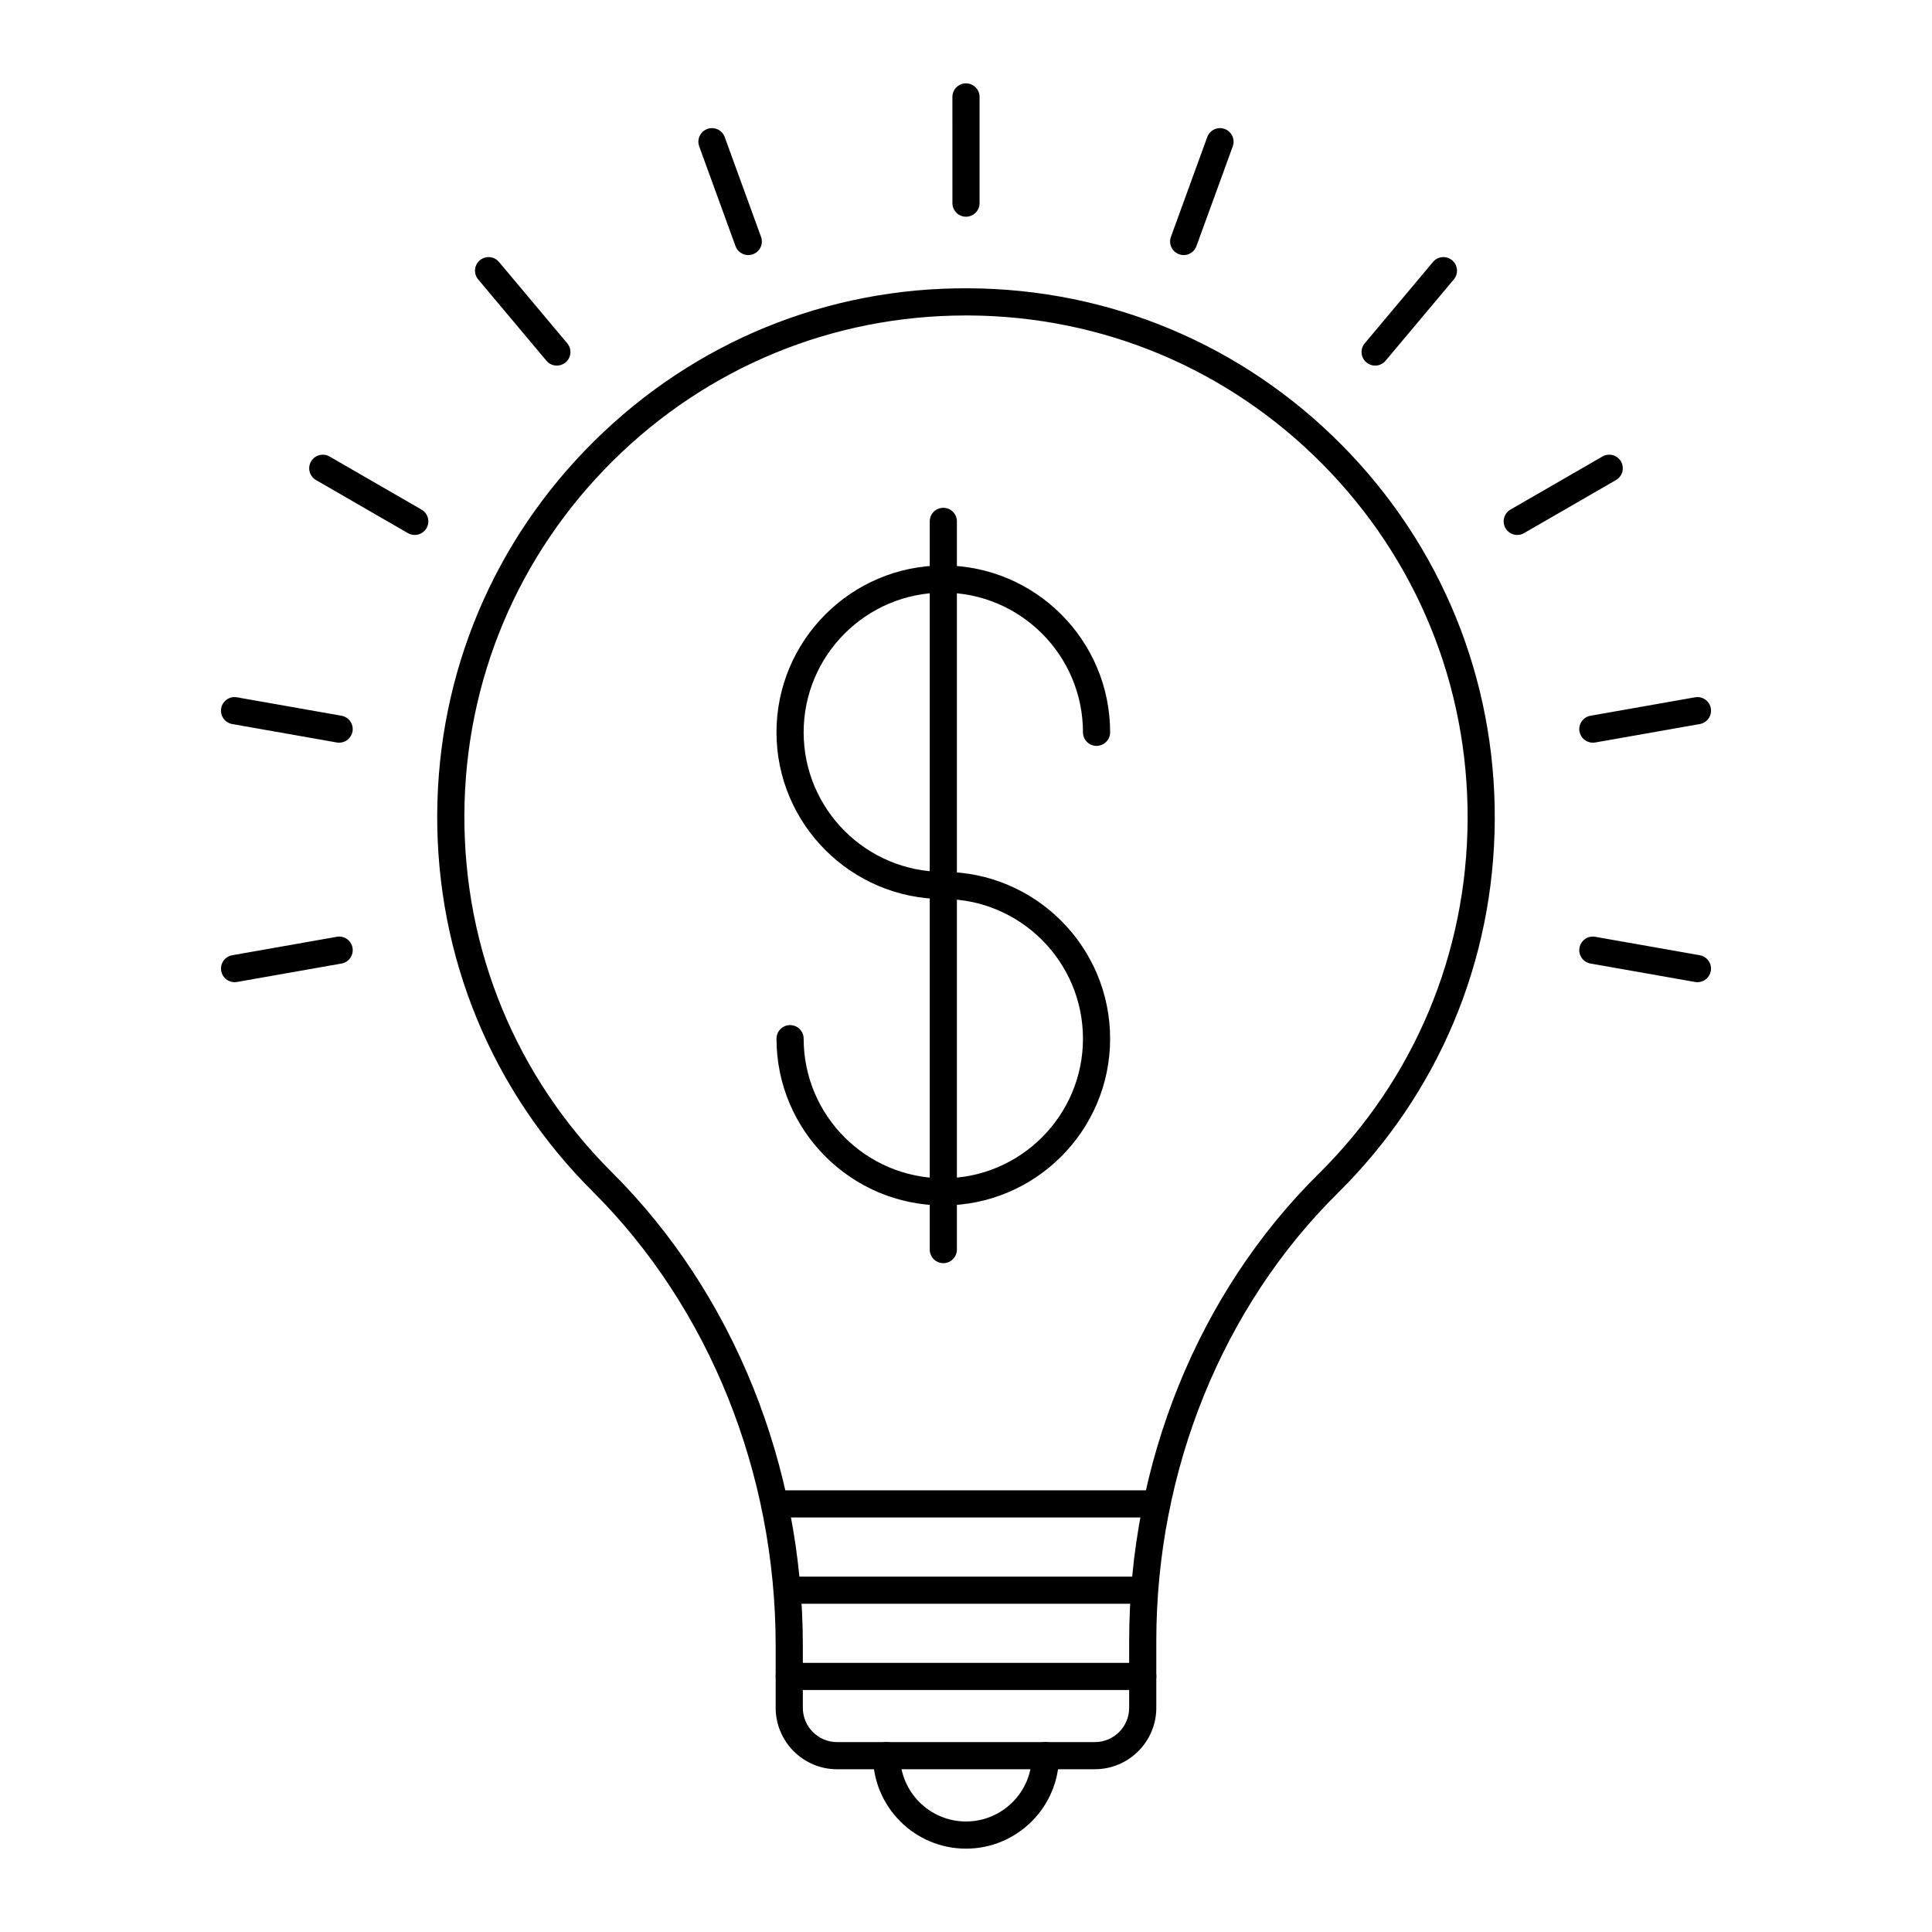 <?xml version="1.0" encoding="UTF-8"?>
<!-- Uploaded to: ICON Repo, www.iconrepo.com, Generator: ICON Repo Mixer Tools -->
<svg fill="#000000" width="800px" height="800px" version="1.1" viewBox="144 144 512 512" xmlns="http://www.w3.org/2000/svg">
 <g>
  <path d="m434.15 612.87h-68.309c-8.977 0-16.281-7.305-16.281-16.281v-16.477c0-45.793-17.652-89.641-48.434-120.3-26.793-26.684-41.445-62.199-41.262-100 0.191-37.422 14.949-72.535 41.555-98.871 26.605-26.336 61.785-40.777 99.293-40.543 37.445 0.191 72.566 14.949 98.895 41.555 26.32 26.602 40.707 61.863 40.52 99.293-0.18 37.469-14.957 72.605-41.609 98.938-30.559 30.195-48.086 73.465-48.086 118.71v17.684c0 8.98-7.305 16.285-16.281 16.285zm-34.164-385.27c-35.246 0-68.426 13.641-93.5 38.465-25.242 24.984-39.242 58.293-39.422 93.789-0.176 35.859 13.727 69.551 39.141 94.867 32.129 31.996 50.555 77.703 50.555 125.39v16.477c0 5.008 4.074 9.086 9.082 9.086h68.309c5.008 0 9.086-4.074 9.086-9.086v-17.684c0-47.16 18.305-92.297 50.223-123.84 25.281-24.98 39.297-58.312 39.473-93.852 0.18-35.508-13.469-68.961-38.438-94.195-24.973-25.242-58.293-39.242-93.812-39.418-0.234-0.008-0.465-0.008-0.695-0.008z"/>
  <path d="m400 201.43c-1.988 0-3.598-1.609-3.598-3.598l-0.004-28.141c0-1.988 1.609-3.598 3.598-3.598 1.988 0 3.598 1.609 3.598 3.598v28.141c0.004 1.984-1.609 3.598-3.594 3.598z"/>
  <path d="m342.3 211.6c-1.469 0-2.852-0.91-3.379-2.371l-9.625-26.445c-0.68-1.867 0.281-3.934 2.152-4.609 1.863-0.688 3.934 0.281 4.609 2.152l9.625 26.445c0.68 1.867-0.281 3.934-2.152 4.609-0.406 0.148-0.82 0.219-1.23 0.219z"/>
  <path d="m291.57 240.89c-1.027 0-2.047-0.438-2.758-1.285l-18.09-21.559c-1.277-1.523-1.078-3.793 0.445-5.07 1.52-1.273 3.793-1.078 5.07 0.445l18.09 21.559c1.277 1.523 1.078 3.793-0.445 5.07-0.676 0.562-1.496 0.84-2.312 0.84z"/>
  <path d="m253.91 285.77c-0.609 0-1.227-0.156-1.797-0.48l-24.371-14.07c-1.723-0.996-2.312-3.195-1.316-4.918 0.992-1.723 3.188-2.312 4.918-1.316l24.371 14.07c1.723 0.996 2.312 3.195 1.316 4.918-0.668 1.152-1.879 1.797-3.121 1.797z"/>
  <path d="m233.88 340.82c-0.207 0-0.418-0.016-0.629-0.055l-27.715-4.887c-1.957-0.348-3.262-2.211-2.918-4.168 0.344-1.957 2.195-3.266 4.168-2.918l27.715 4.887c1.957 0.348 3.262 2.211 2.918 4.168-0.305 1.742-1.824 2.973-3.539 2.973z"/>
  <path d="m206.16 404.29c-1.715 0-3.234-1.227-3.539-2.973-0.344-1.957 0.961-3.824 2.918-4.168l27.715-4.887c1.977-0.352 3.824 0.961 4.168 2.918 0.344 1.957-0.961 3.824-2.918 4.168l-27.715 4.887c-0.211 0.039-0.422 0.055-0.629 0.055z"/>
  <path d="m593.84 404.29c-0.207 0-0.418-0.016-0.629-0.055l-27.715-4.887c-1.957-0.348-3.262-2.211-2.918-4.168 0.344-1.957 2.195-3.266 4.168-2.918l27.715 4.887c1.957 0.348 3.262 2.211 2.918 4.168-0.305 1.746-1.824 2.973-3.539 2.973z"/>
  <path d="m566.12 340.82c-1.715 0-3.234-1.227-3.539-2.973-0.344-1.957 0.961-3.824 2.918-4.168l27.715-4.887c1.961-0.348 3.824 0.961 4.168 2.918 0.344 1.957-0.961 3.824-2.918 4.168l-27.715 4.887c-0.215 0.035-0.422 0.055-0.629 0.055z"/>
  <path d="m546.09 285.77c-1.242 0-2.453-0.645-3.121-1.801-0.992-1.723-0.402-3.922 1.316-4.918l24.371-14.07c1.719-0.996 3.922-0.402 4.918 1.316 0.992 1.723 0.402 3.922-1.316 4.918l-24.371 14.07c-0.566 0.328-1.184 0.484-1.797 0.484z"/>
  <path d="m508.43 240.89c-0.816 0-1.637-0.277-2.312-0.84-1.523-1.277-1.723-3.547-0.445-5.07l18.09-21.559c1.277-1.523 3.551-1.719 5.07-0.445 1.523 1.277 1.723 3.547 0.445 5.07l-18.09 21.559c-0.711 0.848-1.73 1.285-2.758 1.285z"/>
  <path d="m457.69 211.6c-0.41 0-0.824-0.07-1.23-0.219-1.867-0.68-2.832-2.746-2.152-4.609l9.625-26.445c0.68-1.871 2.75-2.836 4.609-2.152 1.867 0.68 2.832 2.746 2.152 4.609l-9.625 26.445c-0.527 1.461-1.91 2.371-3.379 2.371z"/>
  <path d="m400 633.91c-13.594 0-24.652-11.059-24.652-24.652 0-1.988 1.609-3.598 3.598-3.598 1.988 0 3.598 1.609 3.598 3.598 0 9.625 7.832 17.453 17.457 17.453s17.453-7.828 17.453-17.453c0-1.988 1.609-3.598 3.598-3.598s3.598 1.609 3.598 3.598c0 13.594-11.055 24.652-24.648 24.652z"/>
  <path d="m450.54 546.14h-101.08c-1.988 0-3.598-1.609-3.598-3.598s1.609-3.598 3.598-3.598h101.08c1.988 0 3.598 1.609 3.598 3.598 0 1.984-1.609 3.598-3.598 3.598z"/>
  <path d="m446.84 591.87h-93.672c-1.988 0-3.598-1.609-3.598-3.598 0-1.988 1.609-3.598 3.598-3.598h93.672c1.988 0 3.598 1.609 3.598 3.598 0 1.988-1.609 3.598-3.598 3.598z"/>
  <path d="m446.83 569.01h-93.668c-1.988 0-3.598-1.609-3.598-3.598 0-1.988 1.609-3.598 3.598-3.598h93.672c1.988 0 3.598 1.609 3.598 3.598 0 1.988-1.613 3.598-3.602 3.598z"/>
  <path d="m393.99 463.45c-24.375 0-44.211-19.824-44.211-44.188 0-1.988 1.609-3.598 3.598-3.598s3.598 1.609 3.598 3.598c0 20.398 16.602 36.988 37.012 36.988 20.406 0 37.012-16.594 37.012-36.988 0-20.406-16.602-37.012-37.012-37.012-24.375 0-44.211-19.82-44.211-44.184 0-24.375 19.832-44.211 44.211-44.211 24.375 0 44.207 19.832 44.207 44.211 0 1.988-1.609 3.598-3.598 3.598s-3.598-1.609-3.598-3.598c0-20.41-16.602-37.012-37.012-37.012s-37.012 16.602-37.012 37.012c0 20.395 16.602 36.988 37.012 36.988 24.375 0 44.207 19.832 44.207 44.207 0.004 24.367-19.824 44.188-44.203 44.188z"/>
  <path d="m393.99 478.75c-1.988 0-3.598-1.609-3.598-3.598v-192.98c0-1.988 1.609-3.598 3.598-3.598s3.598 1.609 3.598 3.598v192.98c0 1.984-1.609 3.598-3.598 3.598z"/>
 </g>
</svg>